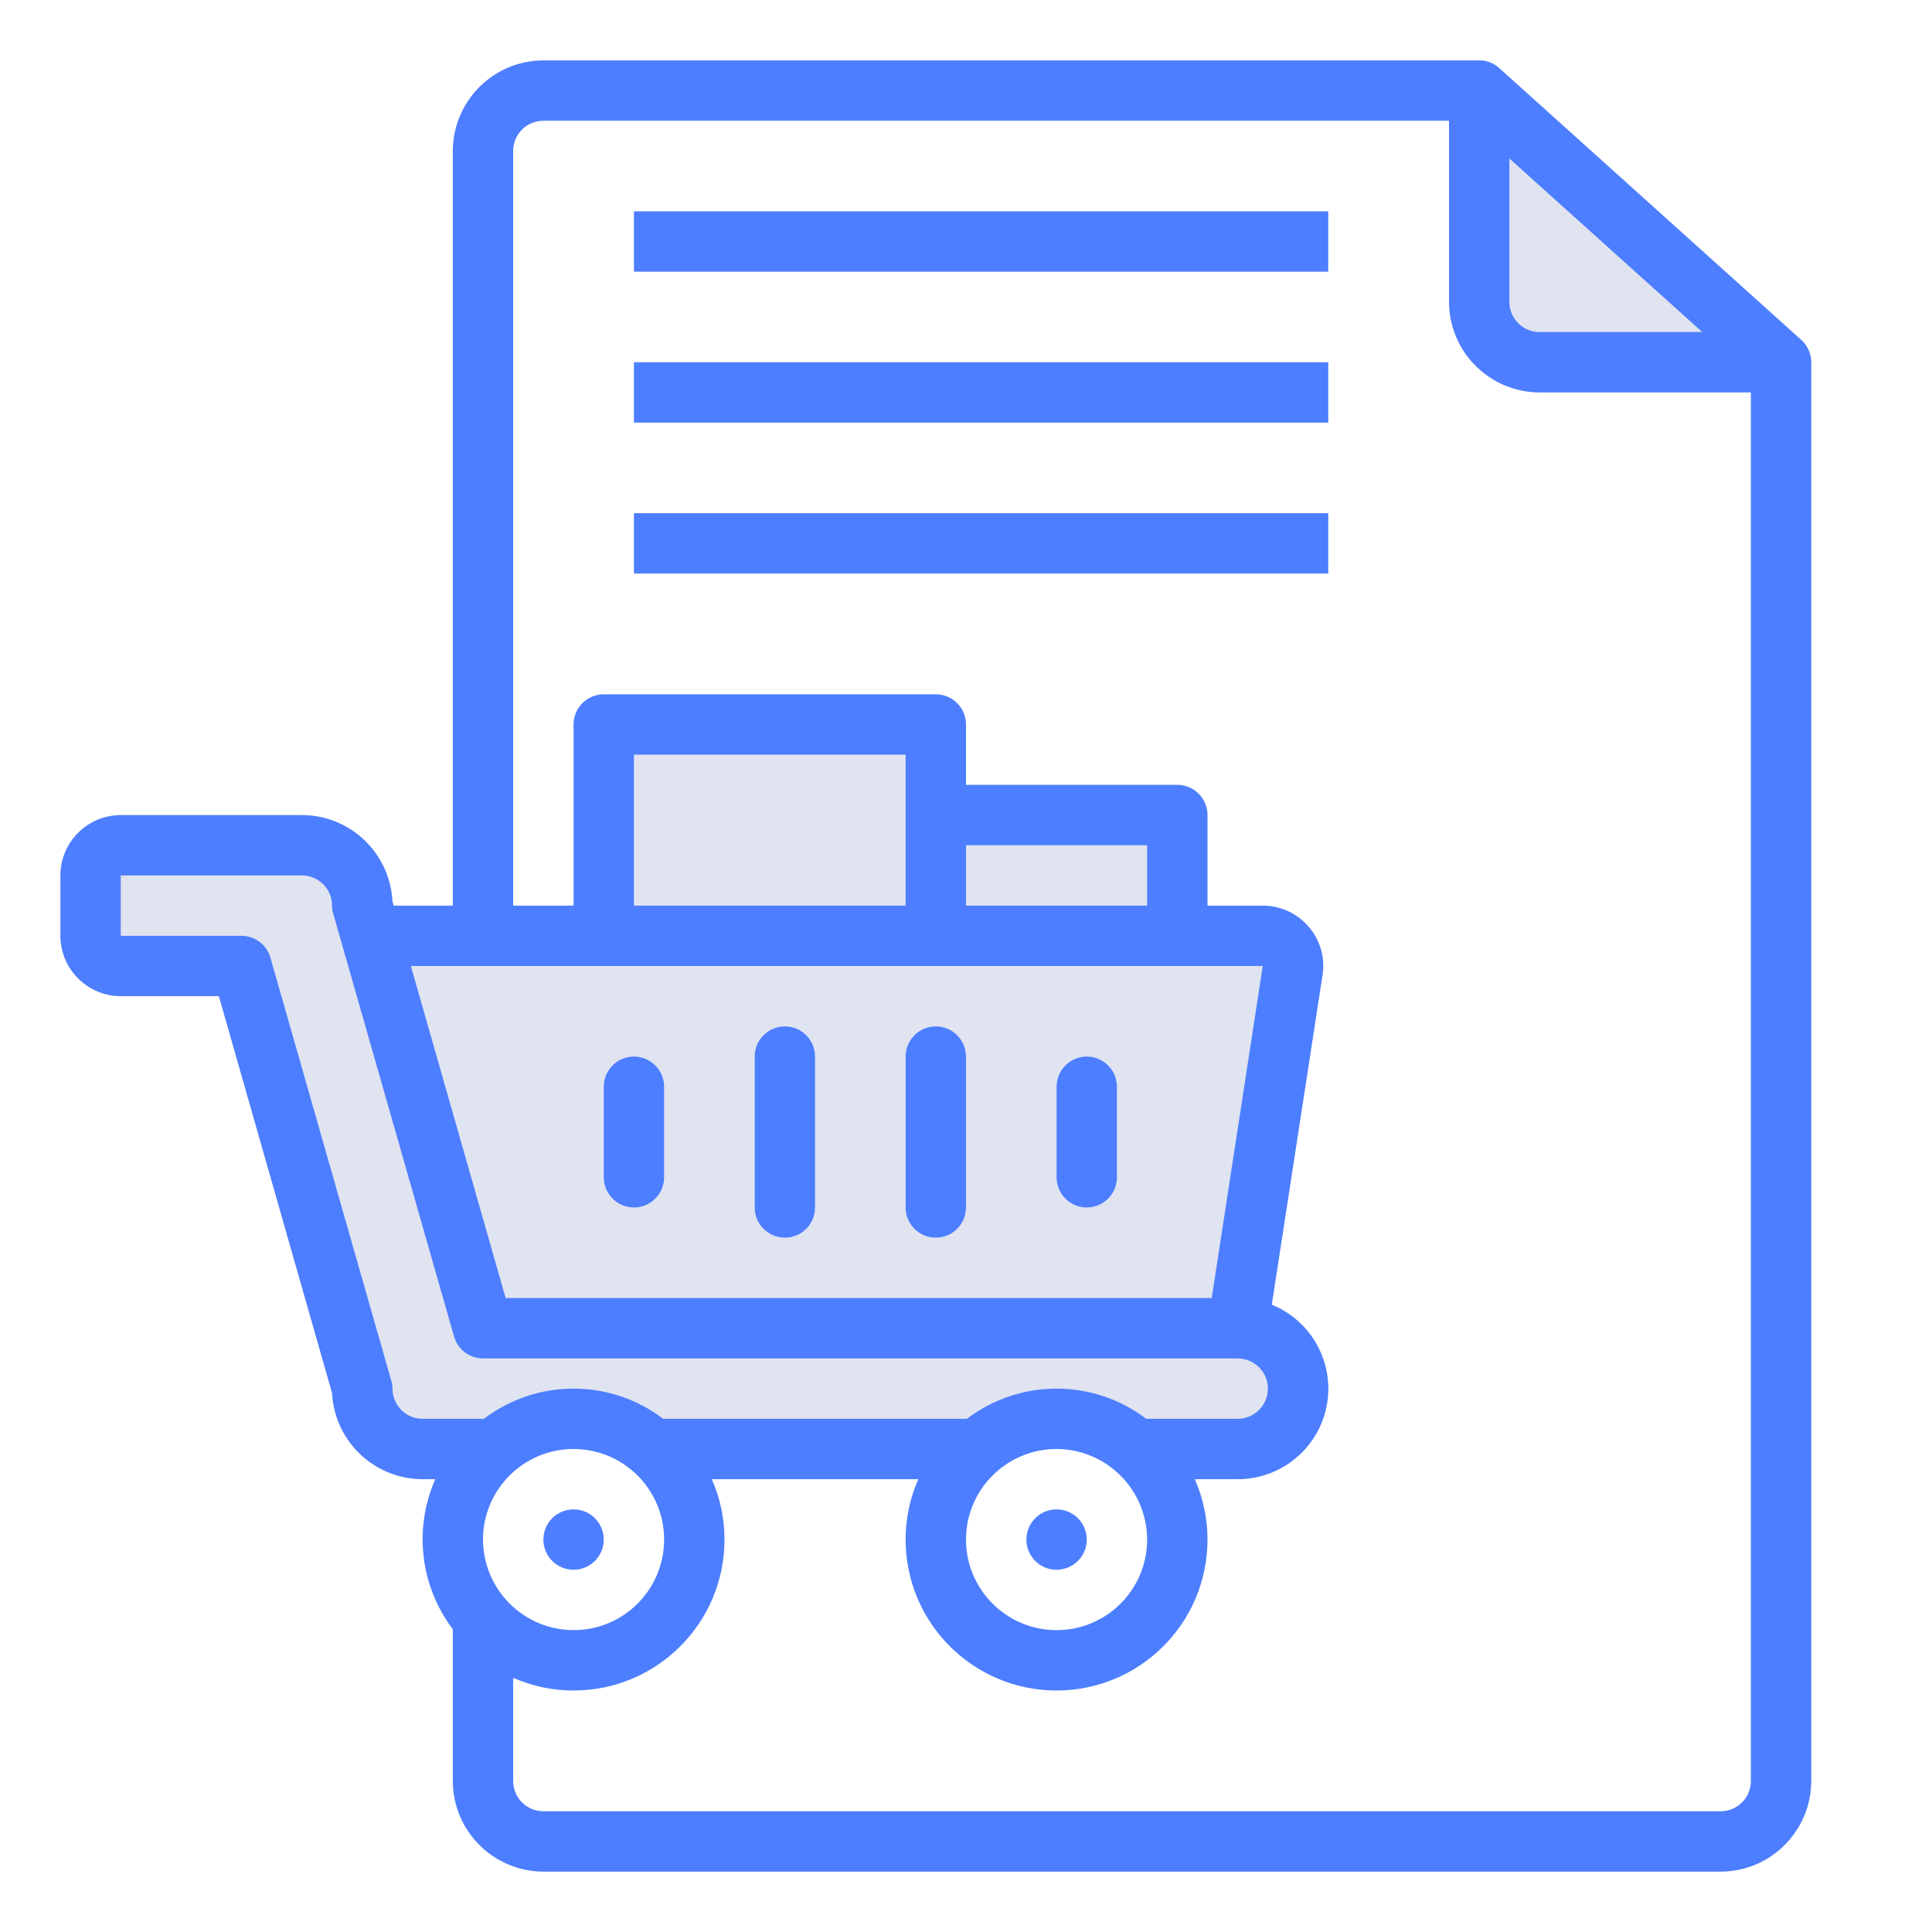 <?xml version="1.0" encoding="UTF-8"?>
<svg id="Sales" xmlns="http://www.w3.org/2000/svg" version="1.1" viewBox="0 0 512 512">
  <!-- Generator: Adobe Illustrator 29.7.1, SVG Export Plug-In . SVG Version: 2.1.1 Build 8)  -->
  <defs>
    <style>
      .st0 {
        fill: #4d7eff;
      }

      .st1 {
        fill: #e0e3f0;
      }
    </style>
  </defs>
  <path class="st1" d="M334.64,248c4.42,0,8,3.57,8.01,7.99,0,.41-.03.81-.09,1.21l-14.56,94.8h-200l-29.68-104h236.32ZM296,312v-24c0-4.42-3.58-8-8-8s-8,3.58-8,8v24c0,4.42,3.58,8,8,8s8-3.58,8-8ZM256,320v-40c0-4.42-3.58-8-8-8s-8,3.58-8,8v40c0,4.42,3.58,8,8,8s8-3.58,8-8ZM216,320v-40c0-4.42-3.58-8-8-8s-8,3.58-8,8v40c0,4.42,3.58,8,8,8s8-3.58,8-8ZM176,312v-24c0-4.42-3.58-8-8-8s-8,3.58-8,8v24c0,4.42,3.58,8,8,8s8-3.58,8-8Z"/>
  <path class="st1" d="M472,96h-64c-8.83-.03-15.97-7.17-16-16V24l80,72Z"/>
  <path class="st1" d="M248,216h64v32h-64v-32Z"/>
  <path class="st1" d="M248,216v32h-88v-56h88v24Z"/>
  <path class="st1" d="M328,352c8.84,0,16,7.16,16,16s-7.16,16-16,16h-26.88c-12.06-10.67-30.18-10.67-42.24,0h-85.76c-12.06-10.67-30.18-10.67-42.24,0h-18.88c-8.83-.03-15.97-7.17-16-16l-32-112H32c-4.42,0-8-3.58-8-8v-16c0-4.42,3.58-8,8-8h48c8.83.03,15.97,7.17,16,16l2.32,8,29.68,104h200Z"/>
  <g>
    <path class="st0" d="M477.36,90.08l-80-72c-1.45-1.35-3.37-2.1-5.36-2.08h-248c-13.24.04-23.96,10.76-24,24v200h-15.68l-.32-1.2c-.67-12.77-11.21-22.79-24-22.8h-48c-8.83.03-15.97,7.17-16,16v16c.03,8.83,7.17,15.97,16,16h26l30,105.2c.67,12.77,11.21,22.79,24,22.8h3.36c-5.79,13.11-4.01,28.33,4.64,39.76v40.24c.04,13.24,10.76,23.96,24,24h312c13.24-.04,23.96-10.76,24-24V96c0-2.26-.96-4.41-2.64-5.92ZM400,42l51.12,46h-43.12c-4.42,0-8-3.58-8-8v-38ZM334.64,256l-13.52,88h-187.12l-25.12-88h225.76ZM168,240v-40h72v40h-72ZM256,240v-16h48v16h-48ZM112,376c-4.42,0-8-3.58-8-8,.02-.73-.09-1.46-.32-2.16l-32-112c-.97-3.45-4.1-5.83-7.68-5.84h-32v-16h48c4.42,0,8,3.58,8,8-.02.73.09,1.46.32,2.16l32,112c.97,3.45,4.1,5.83,7.68,5.84h200c4.42,0,8,3.58,8,8s-3.58,8-8,8h-24.24c-14.04-10.67-33.48-10.67-47.52,0h-80.48c-14.04-10.67-33.48-10.67-47.52,0h-16.24ZM304,408c0,13.25-10.75,24-24,24s-24-10.75-24-24,10.75-24,24-24c13.24.04,23.96,10.76,24,24ZM128,408c0-13.25,10.75-24,24-24s24,10.75,24,24-10.75,24-24,24c-13.24-.04-23.96-10.76-24-24ZM464,472c0,4.42-3.58,8-8,8H144c-4.42,0-8-3.58-8-8v-27.36c5.04,2.22,10.49,3.37,16,3.36,22.09,0,40-17.91,40-40,0-5.51-1.14-10.96-3.36-16h54.72c-2.22,5.04-3.37,10.49-3.36,16,0,22.09,17.91,40,40,40s40-17.91,40-40c0-5.51-1.14-10.96-3.36-16h11.36c13.25.01,24.01-10.73,24.02-23.98,0-9.78-5.92-18.58-14.98-22.26l13.44-87.28c.74-4.59-.58-9.27-3.6-12.8-3.04-3.61-7.52-5.68-12.24-5.68h-14.64v-24c0-4.42-3.58-8-8-8h-56v-16c0-4.42-3.58-8-8-8h-88c-4.42,0-8,3.58-8,8v48h-16V40c0-4.42,3.58-8,8-8h240v48c.04,13.24,10.76,23.96,24,24h56v368Z"/>
    <path class="st0" d="M168,320c4.42,0,8-3.58,8-8v-24c0-4.42-3.58-8-8-8s-8,3.58-8,8v24c0,4.42,3.58,8,8,8Z"/>
    <path class="st0" d="M208,328c4.42,0,8-3.58,8-8v-40c0-4.42-3.58-8-8-8s-8,3.58-8,8v40c0,4.42,3.58,8,8,8Z"/>
    <path class="st0" d="M248,328c4.42,0,8-3.58,8-8v-40c0-4.42-3.58-8-8-8s-8,3.58-8,8v40c0,4.42,3.58,8,8,8Z"/>
    <path class="st0" d="M288,320c4.42,0,8-3.58,8-8v-24c0-4.42-3.58-8-8-8s-8,3.58-8,8v24c0,4.42,3.58,8,8,8Z"/>
    <path class="st0" d="M152,400h0c4.42,0,8,3.58,8,8h0c0,4.42-3.58,8-8,8h0c-4.42,0-8-3.58-8-8h0c0-4.42,3.58-8,8-8Z"/>
    <path class="st0" d="M280,400h0c4.42,0,8,3.58,8,8h0c0,4.42-3.58,8-8,8h0c-4.42,0-8-3.58-8-8h0c0-4.42,3.58-8,8-8Z"/>
    <path class="st0" d="M168,96h184v16h-184v-16Z"/>
    <path class="st0" d="M168,136h184v16h-184v-16Z"/>
    <path class="st0" d="M168,56h184v16h-184v-16Z"/>
  </g>
</svg>